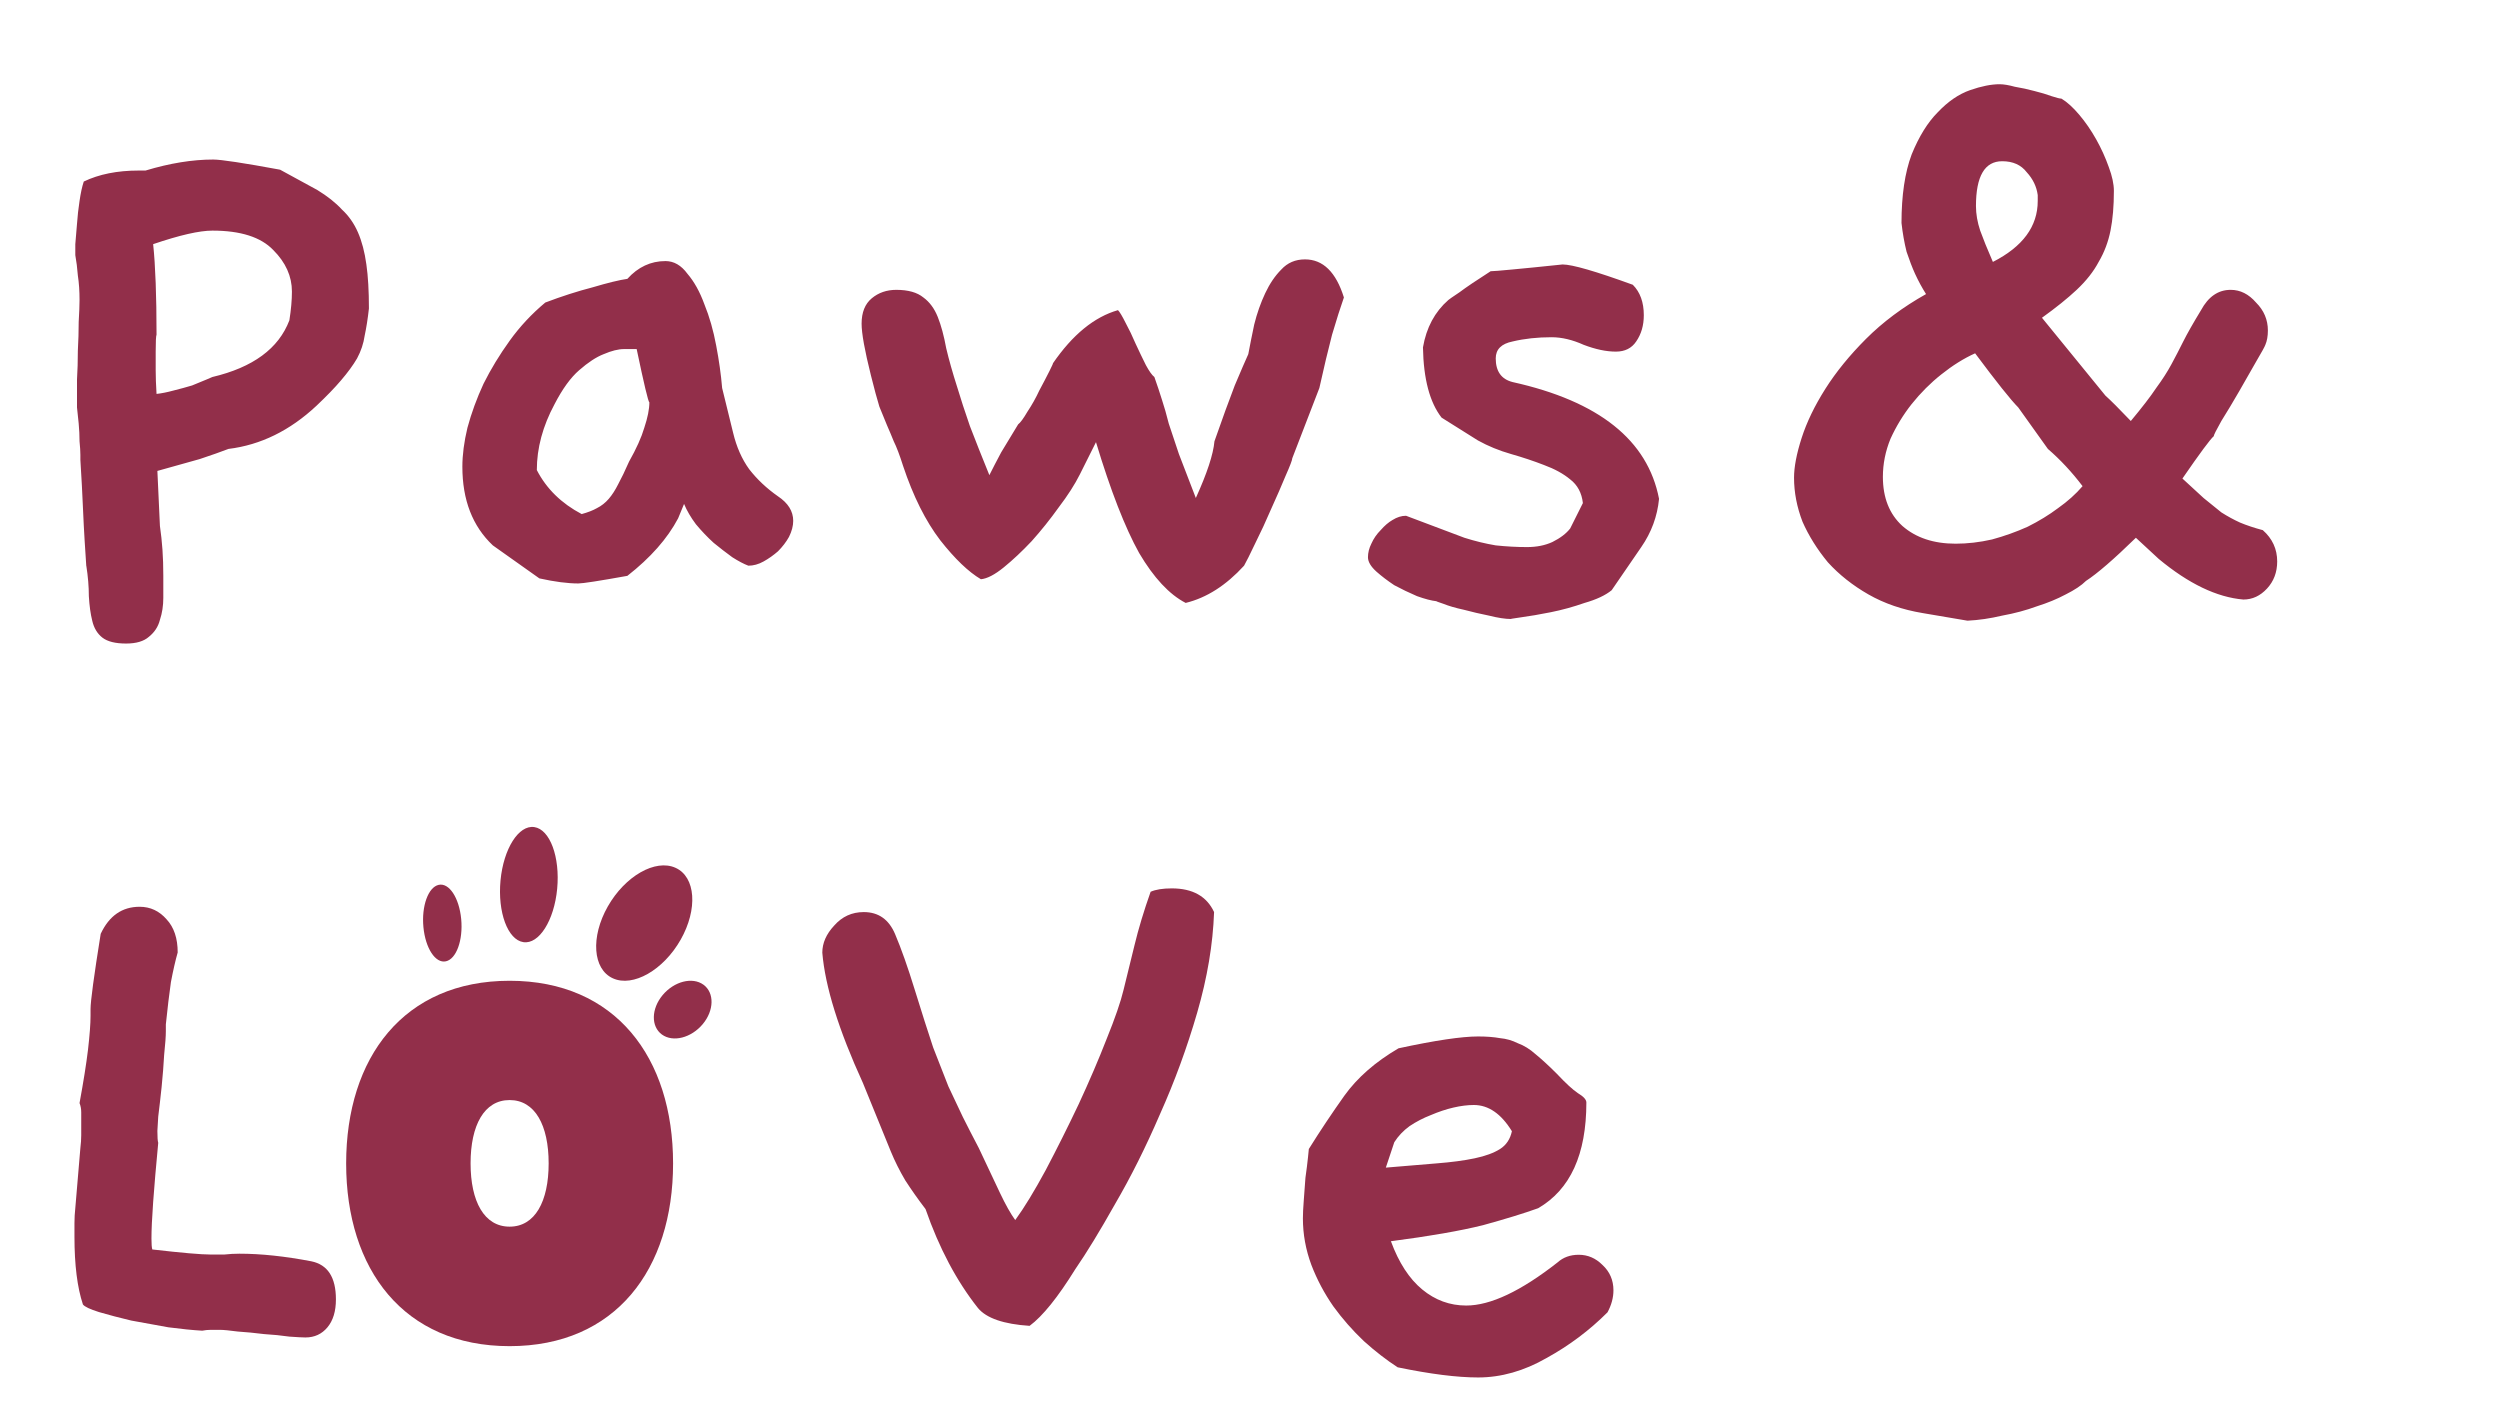 <svg width="130" height="73" viewBox="0 0 130 73" fill="none" xmlns="http://www.w3.org/2000/svg">
<path d="M36.581 51.205C36.003 50.787 35.057 51.029 34.459 51.743C33.861 52.458 33.846 53.377 34.419 53.795C34.997 54.213 35.943 53.971 36.541 53.257C37.139 52.542 37.154 51.623 36.581 51.205Z" fill="#922F4A"/>
<path d="M23.187 49.988C23.731 49.869 24.087 48.885 23.982 47.787C23.877 46.689 23.356 45.892 22.813 46.012C22.269 46.131 21.913 47.115 22.018 48.213C22.123 49.311 22.644 50.108 23.187 49.988Z" fill="#922F4A"/>
<path d="M31.871 50.873C32.915 51.348 34.495 50.449 35.395 48.863C36.294 47.277 36.179 45.602 35.129 45.127C34.085 44.652 32.505 45.551 31.605 47.137C30.706 48.723 30.821 50.398 31.871 50.873Z" fill="#922F4A"/>
<path d="M27.217 48.992C28.028 49.113 28.816 47.87 28.973 46.219C29.129 44.563 28.599 43.129 27.783 43.008C26.972 42.887 26.184 44.13 26.027 45.781C25.871 47.437 26.401 48.871 27.217 48.992Z" fill="#922F4A"/>
<path d="M26.5 51C20.993 51 18 54.993 18 60.5C18 66.007 20.993 70 26.5 70C32.007 70 35 66.007 35 60.5C35 54.993 32.007 51 26.5 51ZM26.5 63.786C25.178 63.786 24.47 62.476 24.47 60.495C24.47 58.514 25.178 57.203 26.5 57.203C27.822 57.203 28.53 58.514 28.53 60.495C28.53 62.476 27.822 63.786 26.5 63.786Z" fill="#922F4A"/>
<path d="M19.184 16.04C19.125 16.568 19.052 17.037 18.964 17.448C18.905 17.859 18.773 18.255 18.568 18.636C18.363 18.988 18.084 19.369 17.732 19.78C17.409 20.161 16.984 20.601 16.456 21.1C15.077 22.391 13.552 23.139 11.88 23.344C11.499 23.491 11 23.667 10.384 23.872C9.768 24.048 9.035 24.253 8.184 24.488L8.316 27.348C8.375 27.759 8.419 28.169 8.448 28.58C8.477 28.991 8.492 29.445 8.492 29.944C8.492 30.296 8.492 30.677 8.492 31.088C8.492 31.499 8.433 31.88 8.316 32.232C8.228 32.584 8.037 32.877 7.744 33.112C7.48 33.347 7.084 33.464 6.556 33.464C5.999 33.464 5.588 33.361 5.324 33.156C5.06 32.951 4.884 32.657 4.796 32.276C4.708 31.924 4.649 31.499 4.62 31C4.62 30.501 4.576 29.973 4.488 29.416V29.46C4.459 29.079 4.429 28.624 4.4 28.096C4.371 27.627 4.341 27.055 4.312 26.38C4.283 25.676 4.239 24.855 4.18 23.916V23.652C4.18 23.476 4.165 23.241 4.136 22.948C4.136 22.655 4.121 22.347 4.092 22.024C4.063 21.701 4.033 21.423 4.004 21.188C4.004 20.924 4.004 20.748 4.004 20.66C4.004 20.484 4.004 20.176 4.004 19.736C4.033 19.267 4.048 18.768 4.048 18.24C4.077 17.712 4.092 17.213 4.092 16.744C4.121 16.245 4.136 15.864 4.136 15.6C4.136 15.131 4.107 14.705 4.048 14.324C4.019 13.943 3.975 13.591 3.916 13.268C3.916 13.209 3.916 13.019 3.916 12.696C3.945 12.373 3.975 12.021 4.004 11.64C4.033 11.229 4.077 10.833 4.136 10.452C4.195 10.041 4.268 9.704 4.356 9.44C5.148 9.059 6.101 8.868 7.216 8.868H7.568C8.829 8.487 10.003 8.296 11.088 8.296C11.499 8.296 12.657 8.472 14.564 8.824L16.5 9.88C17.028 10.203 17.453 10.54 17.776 10.892C18.128 11.215 18.407 11.611 18.612 12.08C18.817 12.549 18.964 13.107 19.052 13.752C19.14 14.368 19.184 15.131 19.184 16.04ZM15.048 16.656C15.136 16.099 15.18 15.6 15.18 15.16C15.18 14.368 14.857 13.649 14.212 13.004C13.567 12.329 12.511 11.992 11.044 11.992C10.369 11.992 9.343 12.227 7.964 12.696C8.023 13.253 8.067 13.928 8.096 14.72C8.125 15.483 8.14 16.377 8.14 17.404C8.111 17.463 8.096 17.756 8.096 18.284C8.096 18.548 8.096 18.871 8.096 19.252C8.096 19.604 8.111 20.015 8.14 20.484C8.404 20.455 8.697 20.396 9.02 20.308C9.372 20.22 9.695 20.132 9.988 20.044C10.281 19.927 10.531 19.824 10.736 19.736C10.941 19.648 11.044 19.604 11.044 19.604C13.156 19.105 14.491 18.123 15.048 16.656ZM40.455 25.808C40.983 26.16 41.247 26.585 41.247 27.084C41.247 27.348 41.173 27.627 41.027 27.92C40.88 28.184 40.689 28.433 40.455 28.668C40.22 28.873 39.971 29.049 39.707 29.196C39.443 29.343 39.179 29.416 38.915 29.416C38.68 29.328 38.401 29.181 38.079 28.976C37.756 28.741 37.433 28.492 37.111 28.228C36.788 27.935 36.48 27.612 36.187 27.26C35.923 26.908 35.717 26.556 35.571 26.204L35.263 26.952C34.705 28.008 33.825 29.005 32.623 29.944C31.156 30.208 30.305 30.34 30.071 30.34C29.513 30.34 28.839 30.252 28.047 30.076L25.627 28.36C24.571 27.363 24.043 25.999 24.043 24.268C24.043 23.652 24.131 22.977 24.307 22.244C24.512 21.481 24.791 20.719 25.143 19.956C25.524 19.193 25.979 18.445 26.507 17.712C27.035 16.979 27.651 16.319 28.355 15.732C29.205 15.409 30.027 15.145 30.819 14.94C31.611 14.705 32.212 14.559 32.623 14.5C33.18 13.884 33.84 13.576 34.603 13.576C35.043 13.576 35.424 13.796 35.747 14.236C36.099 14.647 36.392 15.175 36.627 15.82C36.891 16.465 37.096 17.184 37.243 17.976C37.389 18.739 37.492 19.472 37.551 20.176L38.123 22.508C38.299 23.241 38.577 23.872 38.959 24.4C39.369 24.928 39.868 25.397 40.455 25.808ZM33.767 20.924C33.708 20.895 33.488 19.971 33.107 18.152C32.96 18.152 32.74 18.152 32.447 18.152C32.153 18.152 31.801 18.24 31.391 18.416C31.009 18.563 30.584 18.841 30.115 19.252C29.675 19.633 29.249 20.22 28.839 21.012C28.223 22.156 27.915 23.3 27.915 24.444C28.413 25.412 29.191 26.175 30.247 26.732C30.569 26.644 30.833 26.541 31.039 26.424C31.273 26.307 31.479 26.145 31.655 25.94C31.831 25.735 31.992 25.485 32.139 25.192C32.315 24.869 32.505 24.473 32.711 24.004C33.092 23.329 33.356 22.743 33.503 22.244C33.679 21.716 33.767 21.276 33.767 20.924ZM69.883 15.468C69.707 15.967 69.501 16.612 69.267 17.404C69.061 18.196 68.841 19.12 68.607 20.176L67.199 23.828C67.199 23.916 67.081 24.224 66.847 24.752C66.641 25.251 66.392 25.823 66.099 26.468C65.835 27.084 65.556 27.685 65.263 28.272C64.999 28.829 64.808 29.211 64.691 29.416C63.752 30.443 62.74 31.088 61.655 31.352C60.804 30.912 59.997 30.047 59.235 28.756C58.501 27.436 57.753 25.515 56.991 22.992L56.155 24.664C55.891 25.192 55.524 25.764 55.055 26.38C54.615 26.996 54.145 27.583 53.647 28.14C53.148 28.668 52.664 29.123 52.195 29.504C51.725 29.885 51.329 30.091 51.007 30.12C50.361 29.739 49.657 29.064 48.895 28.096C48.132 27.099 47.487 25.808 46.959 24.224C46.783 23.667 46.621 23.241 46.475 22.948C46.357 22.655 46.24 22.376 46.123 22.112C46.005 21.819 45.873 21.496 45.727 21.144C45.609 20.763 45.463 20.22 45.287 19.516C44.964 18.225 44.803 17.331 44.803 16.832C44.803 16.245 44.979 15.805 45.331 15.512C45.683 15.219 46.108 15.072 46.607 15.072C47.223 15.072 47.692 15.204 48.015 15.468C48.337 15.703 48.587 16.04 48.763 16.48C48.939 16.92 49.085 17.463 49.203 18.108C49.349 18.724 49.54 19.399 49.775 20.132C49.951 20.719 50.171 21.393 50.435 22.156C50.728 22.919 51.065 23.769 51.447 24.708C51.623 24.356 51.828 23.96 52.063 23.52C52.327 23.08 52.62 22.596 52.943 22.068C53.06 21.98 53.221 21.76 53.427 21.408C53.661 21.056 53.867 20.689 54.043 20.308C54.248 19.927 54.424 19.589 54.571 19.296C54.717 19.003 54.776 18.871 54.747 18.9C55.773 17.404 56.903 16.48 58.135 16.128C58.223 16.216 58.355 16.436 58.531 16.788C58.707 17.111 58.883 17.477 59.059 17.888C59.235 18.269 59.411 18.636 59.587 18.988C59.763 19.311 59.909 19.516 60.027 19.604C60.173 20.015 60.305 20.411 60.423 20.792C60.54 21.144 60.657 21.555 60.775 22.024C60.921 22.464 61.097 22.992 61.303 23.608C61.537 24.224 61.831 24.987 62.183 25.896C62.769 24.605 63.092 23.623 63.151 22.948C63.561 21.775 63.913 20.807 64.207 20.044C64.529 19.281 64.764 18.739 64.911 18.416C64.999 17.947 65.101 17.433 65.219 16.876C65.365 16.289 65.556 15.747 65.791 15.248C66.025 14.749 66.304 14.339 66.627 14.016C66.949 13.664 67.36 13.488 67.859 13.488C68.797 13.488 69.472 14.148 69.883 15.468ZM86.27 25.94C86.182 26.849 85.874 27.685 85.346 28.448C84.847 29.181 84.334 29.929 83.806 30.692C83.483 30.956 83.014 31.176 82.398 31.352C81.811 31.557 81.225 31.719 80.638 31.836C80.051 31.953 79.538 32.041 79.098 32.1C78.687 32.159 78.511 32.188 78.57 32.188C78.277 32.188 77.895 32.129 77.426 32.012C76.986 31.924 76.546 31.821 76.106 31.704C75.695 31.616 75.343 31.513 75.05 31.396C74.786 31.308 74.669 31.264 74.698 31.264C74.434 31.235 74.097 31.147 73.686 31C73.275 30.824 72.879 30.633 72.498 30.428C72.146 30.193 71.838 29.959 71.574 29.724C71.281 29.46 71.134 29.211 71.134 28.976C71.134 28.741 71.193 28.507 71.31 28.272C71.427 28.008 71.589 27.773 71.794 27.568C71.999 27.333 72.205 27.157 72.41 27.04C72.645 26.893 72.879 26.82 73.114 26.82L76.15 27.964C76.707 28.14 77.25 28.272 77.778 28.36C78.335 28.419 78.878 28.448 79.406 28.448C79.905 28.448 80.345 28.36 80.726 28.184C81.137 27.979 81.445 27.744 81.65 27.48L82.31 26.16C82.251 25.632 82.031 25.221 81.65 24.928C81.298 24.635 80.843 24.385 80.286 24.18C79.758 23.975 79.186 23.784 78.57 23.608C77.954 23.432 77.382 23.197 76.854 22.904L74.962 21.716C74.346 20.924 74.023 19.707 73.994 18.064C74.17 17.037 74.61 16.216 75.314 15.6C75.343 15.571 75.534 15.439 75.886 15.204C76.238 14.94 76.781 14.573 77.514 14.104C77.631 14.104 77.998 14.075 78.614 14.016C79.259 13.957 80.139 13.869 81.254 13.752C81.753 13.752 82.97 14.104 84.906 14.808C85.287 15.189 85.478 15.717 85.478 16.392C85.478 16.92 85.346 17.375 85.082 17.756C84.847 18.108 84.495 18.284 84.026 18.284C83.527 18.284 82.97 18.167 82.354 17.932C81.767 17.668 81.21 17.536 80.682 17.536C79.949 17.536 79.274 17.609 78.658 17.756C78.071 17.873 77.778 18.167 77.778 18.636C77.778 19.311 78.071 19.721 78.658 19.868C83.146 20.865 85.683 22.889 86.27 25.94ZM117.798 17.932C117.769 18.02 117.608 18.313 117.314 18.812C117.05 19.281 116.757 19.795 116.434 20.352C116.112 20.909 115.804 21.423 115.51 21.892C115.246 22.361 115.114 22.625 115.114 22.684C114.938 22.831 114.396 23.564 113.486 24.884C113.897 25.265 114.264 25.603 114.586 25.896C114.909 26.16 115.217 26.409 115.51 26.644C115.833 26.849 116.156 27.025 116.478 27.172C116.83 27.319 117.226 27.451 117.666 27.568C118.165 28.008 118.414 28.551 118.414 29.196C118.414 29.753 118.238 30.223 117.886 30.604C117.534 30.985 117.124 31.176 116.654 31.176C115.276 31.059 113.809 30.355 112.254 29.064L111.066 27.964C109.922 29.079 109.057 29.827 108.47 30.208C108.236 30.443 107.884 30.677 107.414 30.912C106.974 31.147 106.476 31.352 105.918 31.528C105.361 31.733 104.76 31.895 104.114 32.012C103.498 32.159 102.897 32.247 102.31 32.276L99.978 31.88C98.922 31.704 97.984 31.381 97.162 30.912C96.341 30.443 95.637 29.885 95.05 29.24C94.493 28.565 94.053 27.861 93.73 27.128C93.437 26.365 93.29 25.603 93.29 24.84C93.29 24.283 93.422 23.593 93.686 22.772C93.95 21.951 94.361 21.1 94.918 20.22C95.476 19.34 96.18 18.475 97.03 17.624C97.91 16.744 98.952 15.967 100.154 15.292C99.949 14.969 99.758 14.617 99.582 14.236C99.436 13.913 99.289 13.532 99.142 13.092C99.025 12.623 98.937 12.124 98.878 11.596C98.878 10.159 99.054 8.971 99.406 8.032C99.788 7.093 100.242 6.36 100.77 5.832C101.298 5.275 101.856 4.893 102.442 4.688C103.029 4.483 103.542 4.38 103.982 4.38C104.188 4.38 104.452 4.424 104.774 4.512C105.126 4.571 105.464 4.644 105.786 4.732C106.138 4.82 106.432 4.908 106.666 4.996C106.93 5.084 107.106 5.128 107.194 5.128C107.488 5.304 107.796 5.583 108.118 5.964C108.441 6.345 108.734 6.771 108.998 7.24C109.262 7.709 109.482 8.193 109.658 8.692C109.834 9.161 109.922 9.572 109.922 9.924C109.922 10.716 109.864 11.405 109.746 11.992C109.629 12.579 109.424 13.121 109.13 13.62C108.866 14.119 108.485 14.603 107.986 15.072C107.517 15.512 106.916 15.996 106.182 16.524L109.482 20.572C109.746 20.807 110.186 21.247 110.802 21.892C111.389 21.188 111.829 20.616 112.122 20.176C112.445 19.736 112.709 19.325 112.914 18.944C113.12 18.563 113.325 18.167 113.53 17.756C113.736 17.345 114.044 16.803 114.454 16.128C114.836 15.424 115.349 15.072 115.994 15.072C116.493 15.072 116.933 15.292 117.314 15.732C117.725 16.143 117.93 16.627 117.93 17.184C117.93 17.477 117.886 17.727 117.798 17.932ZM105.962 10.144C105.904 9.704 105.713 9.308 105.39 8.956C105.097 8.575 104.672 8.384 104.114 8.384C103.205 8.384 102.75 9.161 102.75 10.716C102.75 11.127 102.824 11.552 102.97 11.992C103.117 12.403 103.337 12.945 103.63 13.62C105.185 12.828 105.962 11.772 105.962 10.452V10.144ZM108.294 25.28C107.737 24.547 107.136 23.901 106.49 23.344L104.95 21.188C104.569 20.807 103.821 19.868 102.706 18.372C102.12 18.636 101.533 19.003 100.946 19.472C100.389 19.912 99.876 20.425 99.406 21.012C98.966 21.569 98.6 22.171 98.306 22.816C98.042 23.461 97.91 24.121 97.91 24.796C97.91 25.881 98.248 26.732 98.922 27.348C99.626 27.964 100.55 28.272 101.694 28.272C102.31 28.272 102.941 28.199 103.586 28.052C104.232 27.876 104.848 27.656 105.434 27.392C106.021 27.099 106.549 26.776 107.018 26.424C107.517 26.072 107.942 25.691 108.294 25.28ZM16.192 65.588C17.043 65.764 17.468 66.424 17.468 67.568C17.468 68.184 17.321 68.668 17.028 69.02C16.735 69.372 16.353 69.548 15.884 69.548C15.737 69.548 15.459 69.533 15.048 69.504C14.637 69.445 14.197 69.401 13.728 69.372C13.259 69.313 12.804 69.269 12.364 69.24C11.924 69.181 11.616 69.152 11.44 69.152C11.264 69.152 11.103 69.152 10.956 69.152C10.809 69.152 10.663 69.167 10.516 69.196C10.017 69.167 9.431 69.108 8.756 69.02C8.111 68.903 7.465 68.785 6.82 68.668C6.204 68.521 5.647 68.375 5.148 68.228C4.679 68.081 4.4 67.949 4.312 67.832C4.019 66.952 3.872 65.779 3.872 64.312C3.872 64.077 3.872 63.843 3.872 63.608C3.872 63.344 3.887 63.08 3.916 62.816L4.18 59.692C4.209 59.457 4.224 59.237 4.224 59.032C4.224 58.797 4.224 58.592 4.224 58.416C4.224 58.181 4.224 57.991 4.224 57.844C4.224 57.668 4.195 57.507 4.136 57.36C4.341 56.245 4.488 55.321 4.576 54.588C4.664 53.825 4.708 53.239 4.708 52.828V52.476C4.708 52.065 4.884 50.76 5.236 48.56C5.676 47.621 6.351 47.152 7.26 47.152C7.817 47.152 8.287 47.372 8.668 47.812C9.049 48.223 9.24 48.795 9.24 49.528C9.123 49.939 9.005 50.452 8.888 51.068C8.8 51.684 8.712 52.417 8.624 53.268V53.62C8.624 53.884 8.595 54.295 8.536 54.852C8.507 55.38 8.463 55.937 8.404 56.524C8.345 57.081 8.287 57.595 8.228 58.064C8.199 58.504 8.184 58.753 8.184 58.812C8.184 59.135 8.199 59.34 8.228 59.428C8.111 60.66 8.023 61.687 7.964 62.508C7.905 63.329 7.876 63.96 7.876 64.4C7.876 64.693 7.891 64.884 7.92 64.972C9.445 65.148 10.457 65.236 10.956 65.236C11.191 65.236 11.425 65.236 11.66 65.236C11.924 65.207 12.188 65.192 12.452 65.192C13.567 65.192 14.813 65.324 16.192 65.588Z" fill="#922F4A"/>
<path d="M63.132 47.428C63.073 49.1 62.78 50.845 62.252 52.664C61.724 54.483 61.079 56.243 60.316 57.944C59.583 59.645 58.805 61.2 57.984 62.608C57.192 64.016 56.503 65.145 55.916 65.996C55.007 67.463 54.215 68.445 53.54 68.944C52.191 68.856 51.296 68.548 50.856 68.02C49.741 66.612 48.832 64.896 48.128 62.872C47.747 62.373 47.395 61.875 47.072 61.376C46.779 60.877 46.529 60.379 46.324 59.88L44.872 56.316C43.611 53.559 42.907 51.3 42.76 49.54C42.76 49.041 42.965 48.572 43.376 48.132C43.787 47.663 44.3 47.428 44.916 47.428C45.679 47.428 46.221 47.809 46.544 48.572C46.867 49.335 47.204 50.288 47.556 51.432C47.937 52.664 48.26 53.676 48.524 54.468C48.817 55.231 49.081 55.905 49.316 56.492C49.58 57.049 49.829 57.577 50.064 58.076C50.299 58.545 50.577 59.088 50.9 59.704C51.34 60.643 51.707 61.42 52 62.036C52.293 62.652 52.557 63.121 52.792 63.444C53.261 62.799 53.789 61.933 54.376 60.848C54.963 59.733 55.535 58.589 56.092 57.416C56.649 56.213 57.133 55.084 57.544 54.028C57.984 52.943 58.277 52.092 58.424 51.476C58.6 50.772 58.791 49.995 58.996 49.144C59.201 48.293 59.48 47.369 59.832 46.372C60.096 46.255 60.463 46.196 60.932 46.196C62.017 46.196 62.751 46.607 63.132 47.428ZM83.591 68.24C82.652 69.179 81.596 69.971 80.423 70.616C79.249 71.291 78.061 71.628 76.859 71.628C75.773 71.628 74.38 71.452 72.679 71.1C72.092 70.719 71.505 70.264 70.919 69.736C70.332 69.179 69.804 68.577 69.335 67.932C68.865 67.257 68.484 66.539 68.191 65.776C67.897 64.984 67.751 64.177 67.751 63.356C67.751 63.121 67.765 62.813 67.795 62.432C67.824 62.021 67.853 61.625 67.883 61.244C67.941 60.833 67.985 60.481 68.015 60.188C68.044 59.895 68.059 59.748 68.059 59.748C68.645 58.809 69.261 57.885 69.907 56.976C70.581 56.037 71.52 55.216 72.723 54.512C74.629 54.101 76.008 53.896 76.859 53.896C77.299 53.896 77.68 53.925 78.003 53.984C78.325 54.013 78.633 54.101 78.927 54.248C79.249 54.365 79.557 54.556 79.851 54.82C80.173 55.084 80.54 55.421 80.951 55.832C81.42 56.331 81.787 56.668 82.051 56.844C82.344 57.02 82.491 57.181 82.491 57.328C82.491 60.027 81.655 61.86 79.983 62.828C79.249 63.092 78.296 63.385 77.123 63.708C75.949 64.001 74.351 64.28 72.327 64.544C72.737 65.659 73.28 66.495 73.955 67.052C74.629 67.609 75.392 67.888 76.243 67.888C77.504 67.888 79.088 67.14 80.995 65.644C81.288 65.38 81.655 65.248 82.095 65.248C82.564 65.248 82.975 65.424 83.327 65.776C83.708 66.128 83.899 66.568 83.899 67.096C83.899 67.477 83.796 67.859 83.591 68.24ZM78.619 58.824C78.061 57.915 77.401 57.46 76.639 57.46C76.316 57.46 75.964 57.504 75.583 57.592C75.201 57.68 74.805 57.812 74.395 57.988C74.013 58.135 73.647 58.325 73.295 58.56C72.972 58.795 72.708 59.073 72.503 59.396L72.063 60.716C73.06 60.628 73.94 60.555 74.703 60.496C75.465 60.437 76.125 60.349 76.683 60.232C77.24 60.115 77.68 59.953 78.003 59.748C78.325 59.543 78.531 59.235 78.619 58.824Z" fill="#922F4A"/>
</svg>
